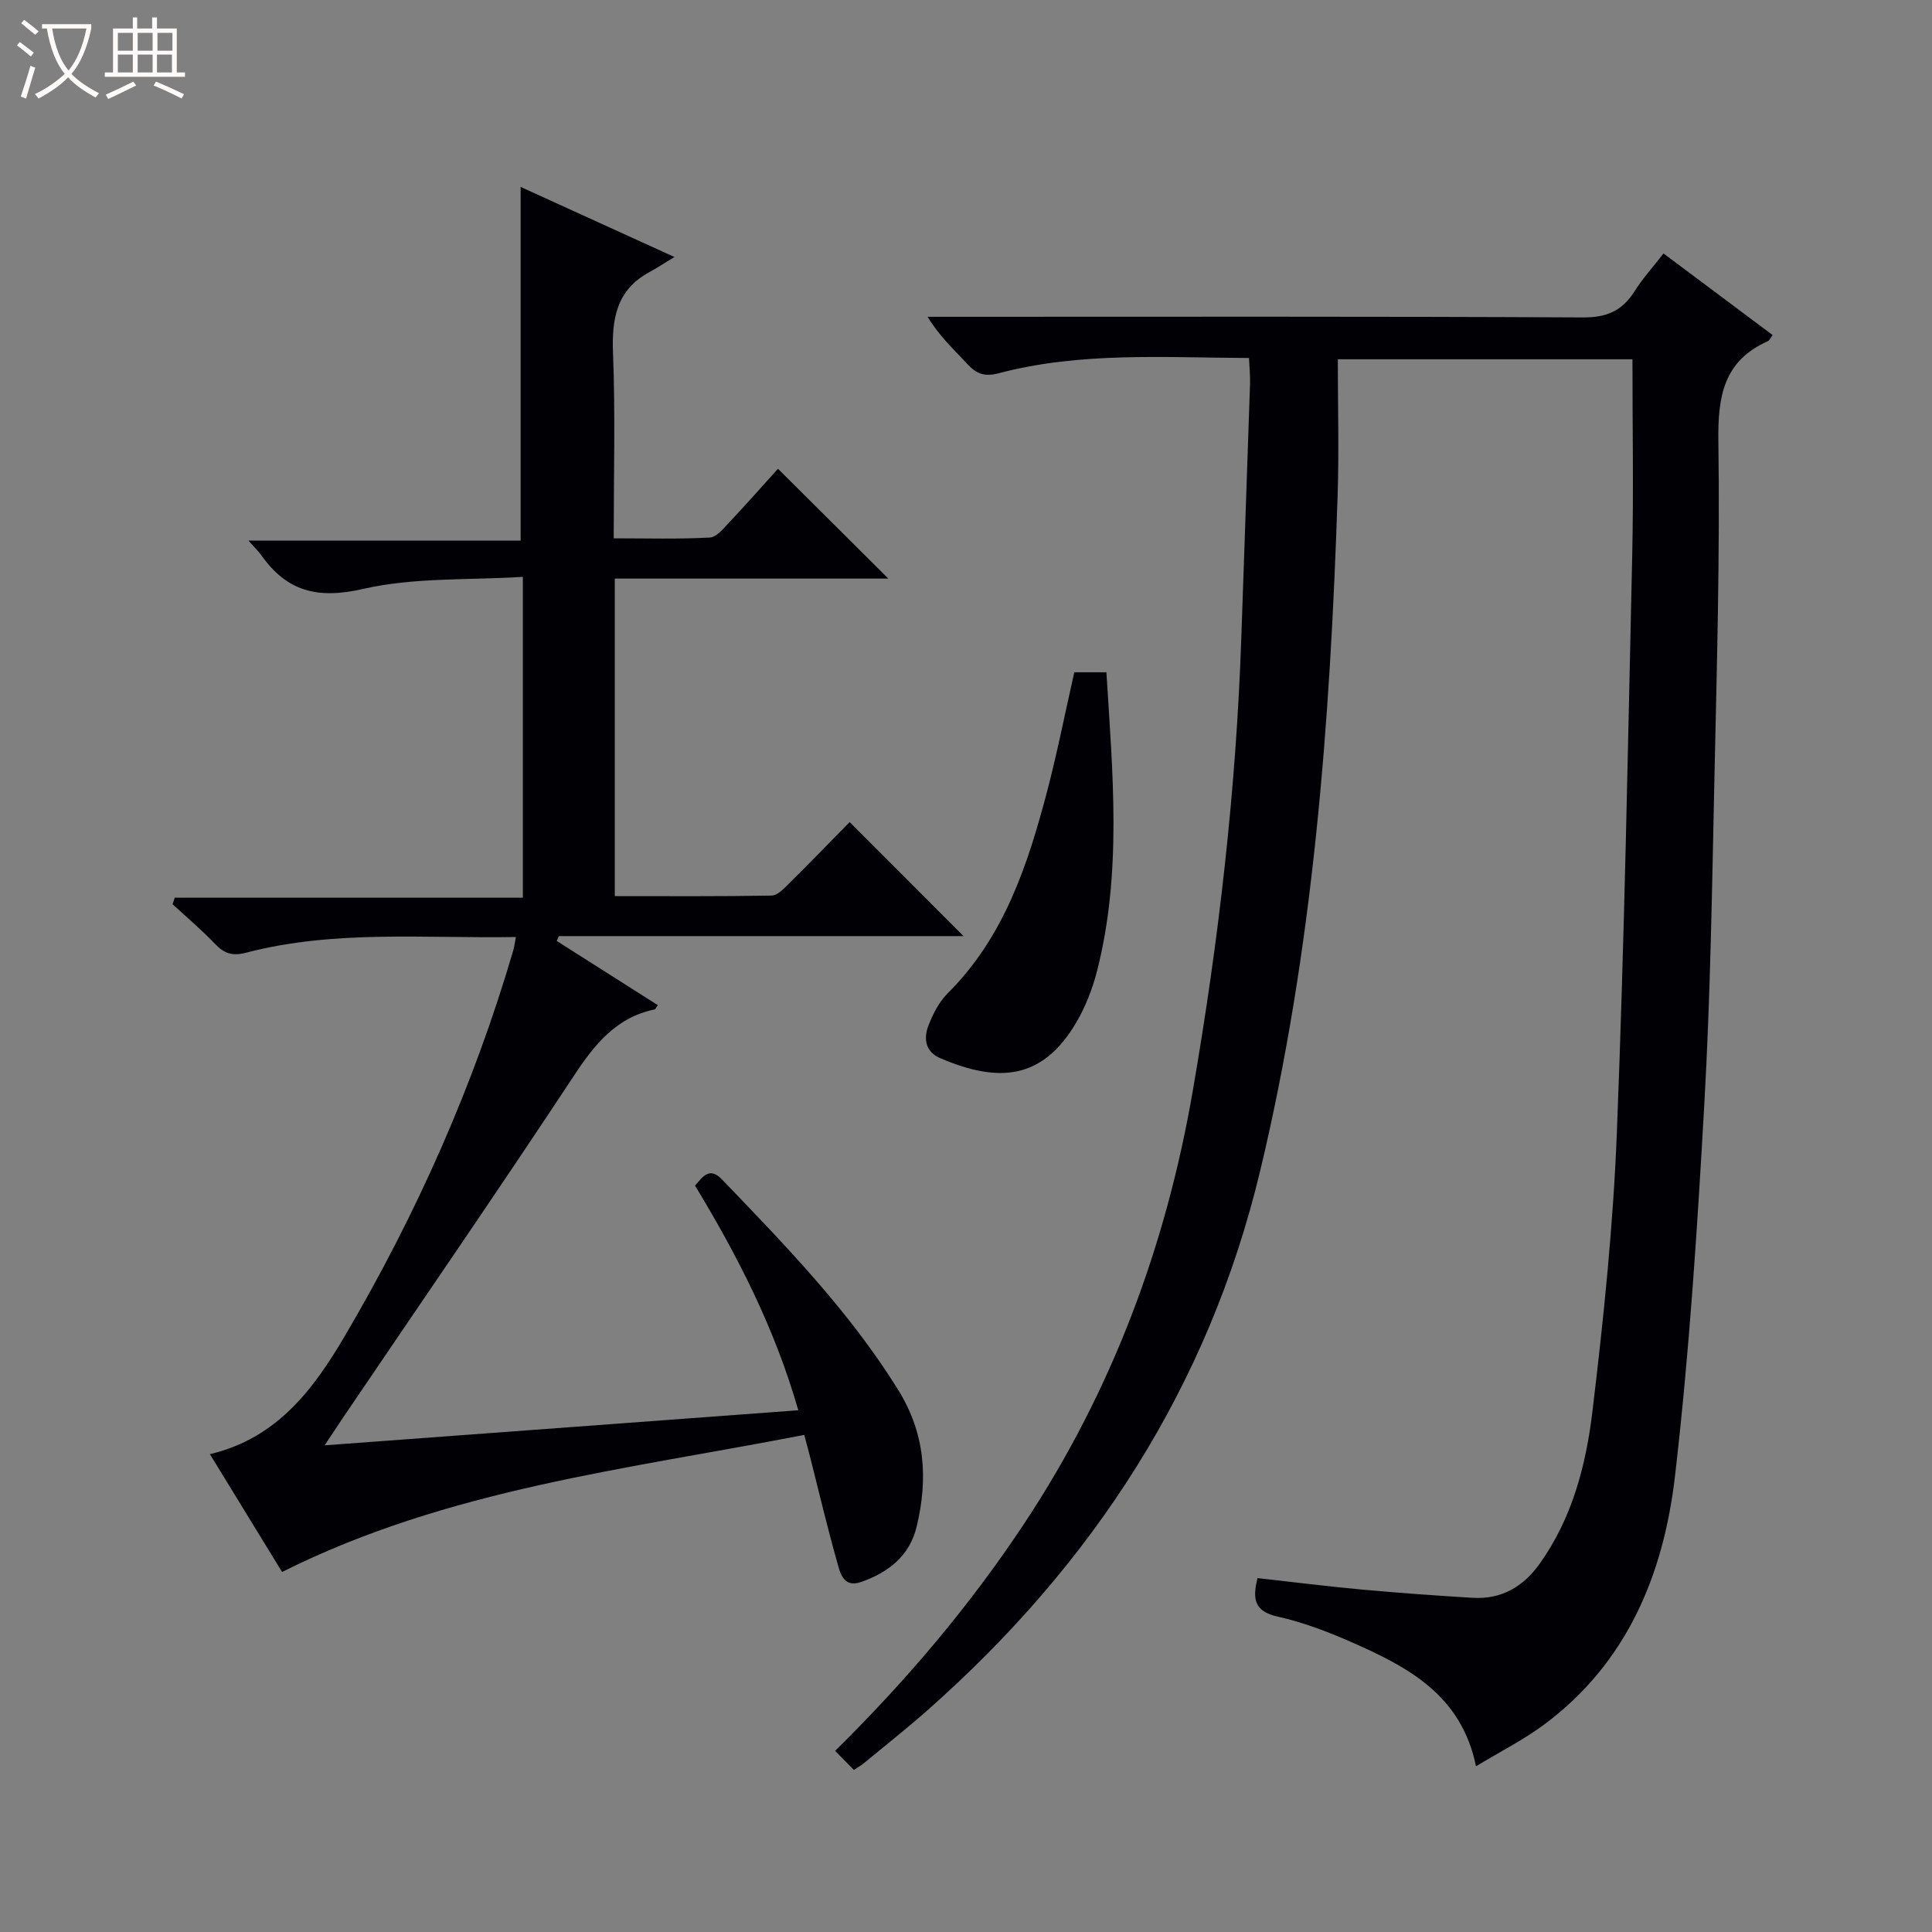 <svg enable-background="new 0 0 400 400" viewBox="0 0 400 400" xmlns="http://www.w3.org/2000/svg"><rect x="0" y="0" width="400" height="400" fill="#808080" stroke="none"/><path d="m6.4 11.7c-1-.8-1.9-1.6-2.9-2.3l.6-.7c.9.7 1.9 1.4 2.9 2.2zm-2.1 8.3c.7-2.1 1.4-4.2 2-6.4.2.1.6.3 1 .4-.7 2.3-1.3 4.4-1.9 6.4zm3-12.8c-1.1-.9-2.1-1.7-2.9-2.4l.6-.7c1 .8 2 1.5 3 2.4zm1.4-1.3v-.9h10.2v.9c-.9 4.2-2.3 7.3-4.1 9.4 1.3 1.4 3.2 2.7 5.7 4-.2.2-.4.5-.7.9-2.5-1.4-4.4-2.7-5.7-4.2-1.4 1.5-3.5 3-6.1 4.4 0 0 0 0-.1-.1-.3-.4-.5-.7-.7-.8 2.7-1.3 4.7-2.8 6.2-4.2-1.8-2.2-3-5.3-3.7-9.4zm9.2 0h-7.1c.6 3.8 1.7 6.7 3.4 8.7 1.7-2.1 2.9-4.8 3.7-8.7z" fill="#fcfbfa"/><path d="m31.6 3.6h.9v2.3h4.1v9.1h1.7v.9h-16.6v-.9h1.7v-9.1h4.1v-2.3h.9v2.3h3.1v-2.3zm-4 13.3.6.8c-1.9.9-3.8 1.9-5.8 2.8-.2-.3-.3-.6-.5-.9 2-.9 3.9-1.8 5.7-2.7zm-3.2-10.1v3.7h3.1v-3.7zm0 4.5v3.7h3.1v-3.7zm4.1-4.5v3.7h3.1v-3.7zm0 4.5v3.7h3.1v-3.7zm9.1 9.1c-2.1-1.1-4.1-2-5.8-2.7l.5-.8c2.2.9 4.1 1.8 5.8 2.6zm-1.9-13.6h-3.1v3.7h3.1zm-3.2 4.5v3.7h3.1v-3.7z" fill="#fcfbfa"/><g fill="#010105"><path d="m176.79 366.44c-1.46-1.48-2.6-2.64-3.89-3.94 14.76-14.55 27.96-30.12 39.3-47.28 18.04-27.32 29.21-57.22 34.76-89.41 5.38-31.15 8.99-62.46 10.05-94.06.59-17.45 1.22-34.9 1.8-52.35.05-1.62-.13-3.25-.22-5.28-17.54-.08-34.84-1.31-51.79 3.15-2.92.77-4.59.17-6.47-1.85-2.79-3-5.82-5.78-8.28-9.83h5.7c43.32 0 86.65-.1 129.97.13 4.95.03 8.15-1.38 10.7-5.42 1.67-2.65 3.81-5 5.99-7.82 7.7 5.76 15.12 11.31 22.59 16.89-.4.53-.62 1.1-1.01 1.28-9.17 4.09-10.35 11.45-10.22 20.7.34 23.29-.31 46.61-.82 69.9-.49 22.46-.82 44.93-2.09 67.35-1.45 25.71-3.1 51.44-6.07 77.01-2.35 20.28-9.91 38.72-27.16 51.49-4.23 3.13-9 5.54-14.04 8.59-3.06-14.95-14.34-20.67-26.02-25.81-4.85-2.13-9.9-4.03-15.05-5.18-4.78-1.07-5.28-3.58-4.16-7.97 7.26.81 14.45 1.71 21.66 2.38 7.61.7 15.24 1.23 22.87 1.7 6 .36 10.52-2.31 13.96-7.16 6.65-9.37 9.49-20.23 10.82-31.23 2.33-19.29 4.33-38.68 5.09-58.08 1.56-39.73 2.28-79.5 3.17-119.25.3-13.44.05-26.89.05-40.71-19.77 0-40 0-61 0 0 9.35.26 18.79-.04 28.21-1.54 47.05-5.03 93.89-16.04 139.84-10.71 44.68-34.57 81.31-68.74 111.54-4.36 3.86-8.94 7.47-13.43 11.18-.48.4-1.06.71-1.94 1.29z"/><path d="m127.29 119.79v65.74c10.91 0 21.7.08 32.47-.11 1.21-.02 2.53-1.43 3.55-2.45 4.38-4.33 8.66-8.76 12.6-12.77 8.05 8.06 15.85 15.86 23.59 23.61-27.63 0-55.71 0-83.79 0-.15.33-.3.67-.45 1 6.97 4.42 13.94 8.85 20.94 13.3-.35.47-.48.84-.68.88-7.93 1.67-12.37 7.17-16.65 13.66-15.67 23.75-31.81 47.18-47.77 70.74-1.02 1.51-2.02 3.03-3.89 5.85 33.19-2.46 65.32-4.84 98.07-7.26-4.88-17-12.57-31.99-21.38-46.51 1.65-1.92 3.02-3.95 5.61-1.25 13.15 13.69 26.36 27.28 36.46 43.56 5.58 8.99 6.2 18.36 3.82 28.27-1.47 6.15-5.91 9.5-11.47 11.47-3.87 1.37-4.43-2.11-5.1-4.47-1.94-6.86-3.57-13.8-5.32-20.71-.4-1.58-.83-3.16-1.39-5.26-36.59 7.13-73.69 11.15-108.11 28.38-4.7-7.67-9.68-15.8-14.94-24.39 14.03-3.32 21.54-13.6 27.98-24.55 14.79-25.16 26.61-51.69 34.83-79.76.22-.77.31-1.58.54-2.76-18.86.33-37.57-1.54-55.87 3.25-2.92.76-4.55.13-6.45-1.86-2.76-2.88-5.82-5.47-8.76-8.18.15-.45.31-.9.46-1.35h72.06c0-22.28 0-43.69 0-66.43-11.14.71-22.46.07-33.07 2.5-9.42 2.16-15.79.54-21.12-7.03-.56-.8-1.29-1.47-2.63-2.98h56.36c0-24.69 0-48.7 0-73.22 9.83 4.48 19.85 9.05 31.84 14.51-2.37 1.44-3.76 2.36-5.22 3.15-6.8 3.71-7.77 9.65-7.49 16.81.49 12.47.14 24.97.14 38.28 6.77 0 13.35.2 19.89-.16 1.46-.08 2.95-1.99 4.18-3.3 3.53-3.74 6.93-7.61 9.94-10.94 8.13 8.09 15.4 15.33 22.85 22.74-18.63 0-37.35 0-56.63 0z"/><path d="m222.42 139.19h6.65c1.28 20.82 3.28 41.47-1.96 61.92-.93 3.64-2.36 7.29-4.25 10.53-7.04 12.02-16.2 12.57-28.18 7.45-3.1-1.33-3.49-4.04-2.48-6.69.92-2.43 2.22-4.97 4.04-6.78 11.68-11.64 16.56-26.58 20.59-41.91 2.09-8 3.69-16.12 5.59-24.52z"/></g></svg>